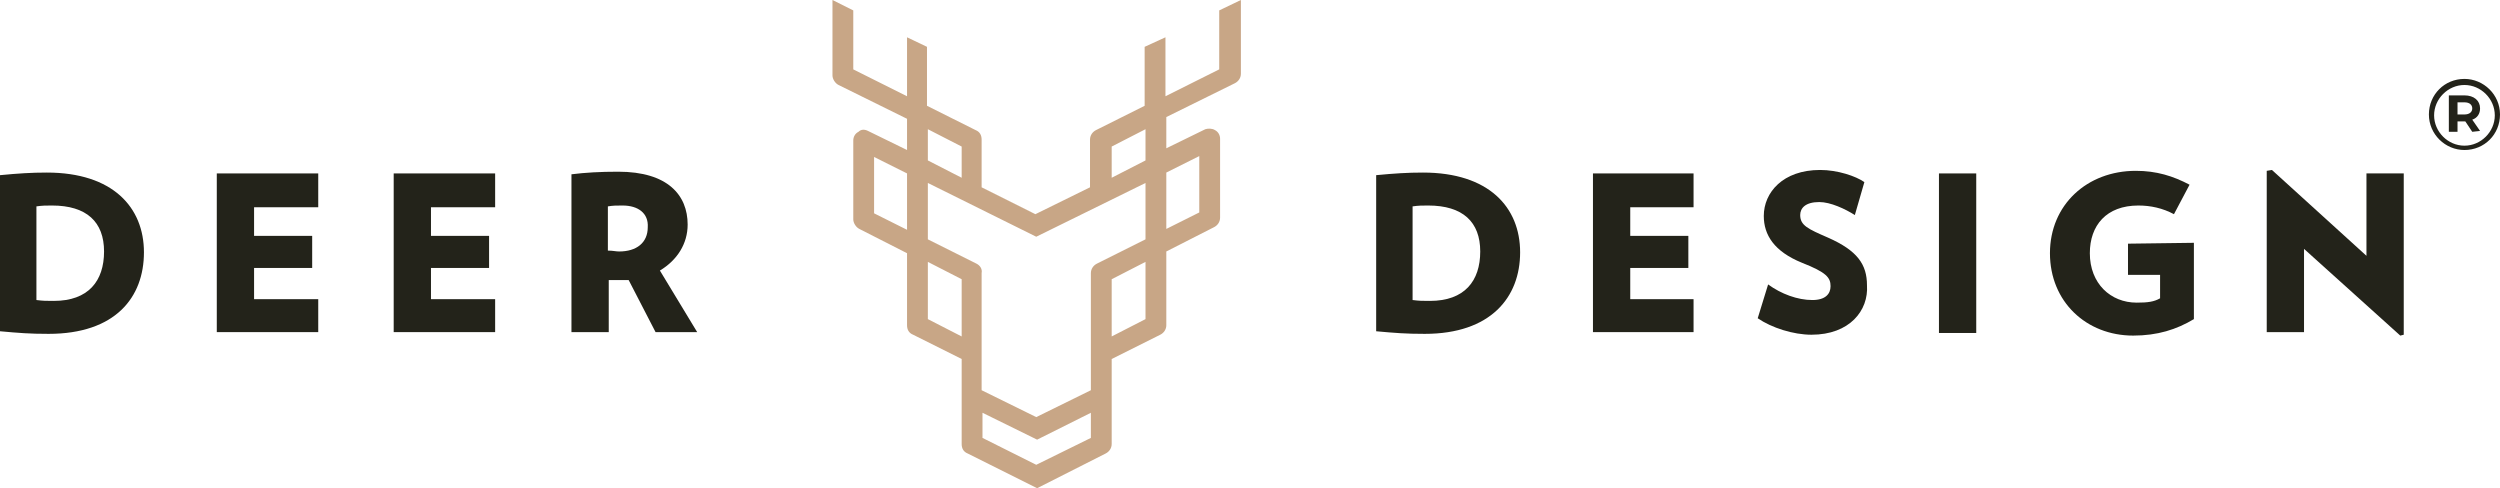 <?xml version="1.0" encoding="UTF-8"?>
<svg width="256.039px" height="50px" viewBox="0 0 256.039 50" version="1.1" xmlns="http://www.w3.org/2000/svg" xmlns:xlink="http://www.w3.org/1999/xlink">
    <title>logo-deer</title>
    <g id="Magdalenka" stroke="none" stroke-width="1" fill="none" fill-rule="evenodd">
        <g id="logo-deer" fill-rule="nonzero">
            <g id="Group" transform="translate(0, 17.407)" fill="#23231A">
                <path d="M4.973,16.785 C3.02,16.785 1.954,16.696 0,16.519 L0,0.533 C1.865,0.355 3.197,0.266 4.796,0.266 C11.545,0.266 14.742,3.819 14.742,8.437 C14.742,13.055 11.812,16.785 4.973,16.785 M5.329,3.641 C4.707,3.641 4.352,3.641 3.73,3.73 L3.73,13.321 C4.44,13.41 4.707,13.41 5.506,13.41 C9.059,13.41 10.657,11.368 10.657,8.348 C10.657,5.329 8.881,3.641 5.329,3.641" id="Shape"></path>
                <polygon id="Path" points="22.202 16.607 22.202 0.355 32.593 0.355 32.593 3.819 26.021 3.819 26.021 6.75 31.972 6.75 31.972 10.036 26.021 10.036 26.021 13.233 32.593 13.233 32.593 16.607"></polygon>
                <polygon id="Path" points="40.32 16.607 40.32 0.355 50.71 0.355 50.71 3.819 44.139 3.819 44.139 6.75 50.089 6.75 50.089 10.036 44.139 10.036 44.139 13.233 50.71 13.233 50.71 16.607"></polygon>
                <path d="M67.14,16.607 L64.387,11.279 C64.21,11.279 63.943,11.279 63.766,11.279 C63.233,11.279 62.877,11.279 62.345,11.279 L62.345,16.607 L58.526,16.607 L58.526,0.444 C59.947,0.266 61.456,0.178 63.321,0.178 C68.384,0.178 70.426,2.575 70.426,5.595 C70.426,7.549 69.361,9.236 67.584,10.302 L71.403,16.607 L67.14,16.607 L67.14,16.607 Z M63.766,3.641 C63.144,3.641 62.789,3.641 62.256,3.73 L62.256,8.259 C62.789,8.259 63.055,8.348 63.41,8.348 C65.187,8.348 66.341,7.46 66.341,5.861 C66.43,4.44 65.364,3.641 63.766,3.641" id="Shape"></path>
                <path d="M145.915,16.785 C143.961,16.785 142.895,16.696 140.941,16.519 L140.941,0.533 C142.806,0.355 144.139,0.266 145.737,0.266 C152.487,0.266 155.684,3.819 155.684,8.437 C155.684,13.055 152.664,16.785 145.915,16.785 M146.27,3.641 C145.648,3.641 145.293,3.641 144.671,3.73 L144.671,13.321 C145.382,13.41 145.648,13.41 146.448,13.41 C150,13.41 151.599,11.368 151.599,8.348 C151.599,5.329 149.822,3.641 146.27,3.641" id="Shape"></path>
                <polygon id="Path" points="163.144 16.607 163.144 0.355 173.446 0.355 173.446 3.819 166.963 3.819 166.963 6.75 172.913 6.75 172.913 10.036 166.963 10.036 166.963 13.233 173.446 13.233 173.446 16.607"></polygon>
                <path d="M185.524,16.874 C183.659,16.874 181.439,16.163 180.018,15.187 L181.083,11.723 C182.416,12.7 184.103,13.321 185.613,13.321 C186.945,13.321 187.478,12.7 187.478,11.901 C187.478,11.012 187.034,10.48 184.547,9.503 C181.705,8.348 180.639,6.661 180.639,4.707 C180.639,2.309 182.593,0 186.412,0 C188.188,0 190.053,0.622 190.941,1.243 L189.964,4.618 C188.988,3.996 187.478,3.286 186.323,3.286 C184.902,3.286 184.369,3.908 184.369,4.618 C184.369,5.684 185.169,6.039 187.211,6.927 C190.231,8.259 191.208,9.68 191.208,11.812 C191.385,14.387 189.432,16.874 185.524,16.874" id="Path"></path>
                <rect id="Rectangle" x="198.579" y="0.355" width="3.819" height="16.341"></rect>
                <path d="M224.689,7.46 L224.689,15.275 C222.913,16.341 220.959,16.963 218.472,16.963 C213.677,16.963 209.947,13.499 209.947,8.526 C209.947,3.552 213.766,0.089 218.739,0.089 C220.87,0.089 222.558,0.622 224.245,1.51 L222.647,4.529 C221.492,3.908 220.249,3.641 219.005,3.641 C215.719,3.641 214.032,5.684 214.032,8.526 C214.032,11.634 216.163,13.588 218.828,13.588 C219.982,13.588 220.604,13.499 221.226,13.144 L221.226,10.746 L217.94,10.746 L217.94,7.549 L224.689,7.46 L224.689,7.46 Z" id="Path"></path>
                <polygon id="Path" points="245.826 16.963 235.968 8.082 235.968 16.607 232.149 16.607 232.149 0.089 232.682 0 242.362 8.792 242.362 0.355 246.181 0.355 246.181 16.874"></polygon>
            </g>
            <path d="M124.867,1.066 L124.867,7.105 L119.361,9.858 L119.361,3.819 L117.229,4.796 L117.229,10.835 L112.256,13.321 C111.901,13.499 111.634,13.854 111.634,14.298 L111.634,19.183 L106.039,21.936 L100.533,19.183 L100.533,14.298 C100.533,13.854 100.355,13.499 99.911,13.321 L94.938,10.835 L94.938,4.796 L92.895,3.819 L92.895,9.858 L87.389,7.105 L87.389,1.066 L85.258,0 L85.258,7.726 C85.258,8.082 85.524,8.526 85.879,8.703 L92.895,12.167 L92.895,15.364 L88.899,13.41 C88.544,13.233 88.188,13.233 87.922,13.499 C87.567,13.677 87.389,14.032 87.389,14.387 L87.389,22.469 C87.389,22.824 87.655,23.268 88.011,23.446 L92.895,25.933 L92.895,33.304 C92.895,33.748 93.073,34.103 93.517,34.281 L98.49,36.767 L98.49,45.471 C98.49,45.915 98.668,46.27 99.112,46.448 L106.217,50 L113.233,46.448 C113.588,46.27 113.854,45.915 113.854,45.471 L113.854,36.767 L118.828,34.281 C119.183,34.103 119.449,33.748 119.449,33.304 L119.449,25.755 L124.334,23.268 C124.689,23.091 124.956,22.735 124.956,22.291 L124.956,14.21 C124.956,13.854 124.778,13.499 124.423,13.321 C124.156,13.144 123.712,13.144 123.446,13.233 L119.449,15.187 L119.449,11.989 L126.465,8.526 C126.821,8.348 127.087,7.993 127.087,7.549 L127.087,0 L124.867,1.066 L124.867,1.066 Z M119.449,23.446 L119.449,17.673 L122.824,15.986 L122.824,21.758 L119.449,23.446 L119.449,23.446 Z M117.318,26.821 L117.318,32.682 L113.854,34.458 L113.854,28.597 L117.318,26.821 Z M111.723,42.274 L111.723,44.849 L106.128,47.602 L100.622,44.849 L100.622,42.274 L106.217,45.027 L111.723,42.274 L111.723,42.274 Z M100,26.998 L95.027,24.512 L95.027,18.739 L106.128,24.245 L117.318,18.739 L117.318,24.512 L112.345,26.998 C111.989,27.176 111.723,27.531 111.723,27.975 L111.723,39.964 L106.128,42.718 L100.533,39.964 L100.533,27.975 C100.622,27.531 100.355,27.176 100,26.998 L100,26.998 Z M95.027,16.43 L95.027,13.233 L98.49,15.009 L98.49,18.206 L95.027,16.43 L95.027,16.43 Z M98.49,28.597 L98.49,34.458 L95.027,32.682 L95.027,26.821 L98.49,28.597 Z M117.318,13.233 L117.318,16.43 L113.854,18.206 L113.854,15.009 L117.318,13.233 L117.318,13.233 Z M92.895,17.762 L92.895,23.535 L89.52,21.847 L89.52,16.075 L92.895,17.762 L92.895,17.762 Z" id="Shape" fill="#C8A686"></path>
            <g id="Group" transform="translate(248.757, 8.082)" fill="#23231A">
                <path d="M3.641,7.282 C1.687,7.282 0,5.684 0,3.641 C0,1.599 1.599,0 3.641,0 C5.595,0 7.282,1.599 7.282,3.641 C7.282,5.684 5.684,7.282 3.641,7.282 Z M3.641,0.622 C1.954,0.622 0.533,2.043 0.533,3.73 C0.533,5.417 1.954,6.838 3.641,6.838 C5.329,6.838 6.75,5.417 6.75,3.73 C6.75,2.043 5.329,0.622 3.641,0.622 Z" id="Shape"></path>
                <path d="M4.44,5.417 L3.73,4.352 L2.931,4.352 L2.931,5.417 L2.043,5.417 L2.043,1.687 L3.641,1.687 C4.618,1.687 5.24,2.22 5.24,3.02 C5.24,3.552 4.973,3.996 4.44,4.174 L5.24,5.329 L4.44,5.417 L4.44,5.417 Z M3.641,2.398 L2.931,2.398 L2.931,3.641 L3.641,3.641 C4.174,3.641 4.44,3.375 4.44,3.02 C4.44,2.664 4.174,2.398 3.641,2.398 L3.641,2.398 Z" id="Shape"></path>
            </g>
        </g>
    </g>
</svg>